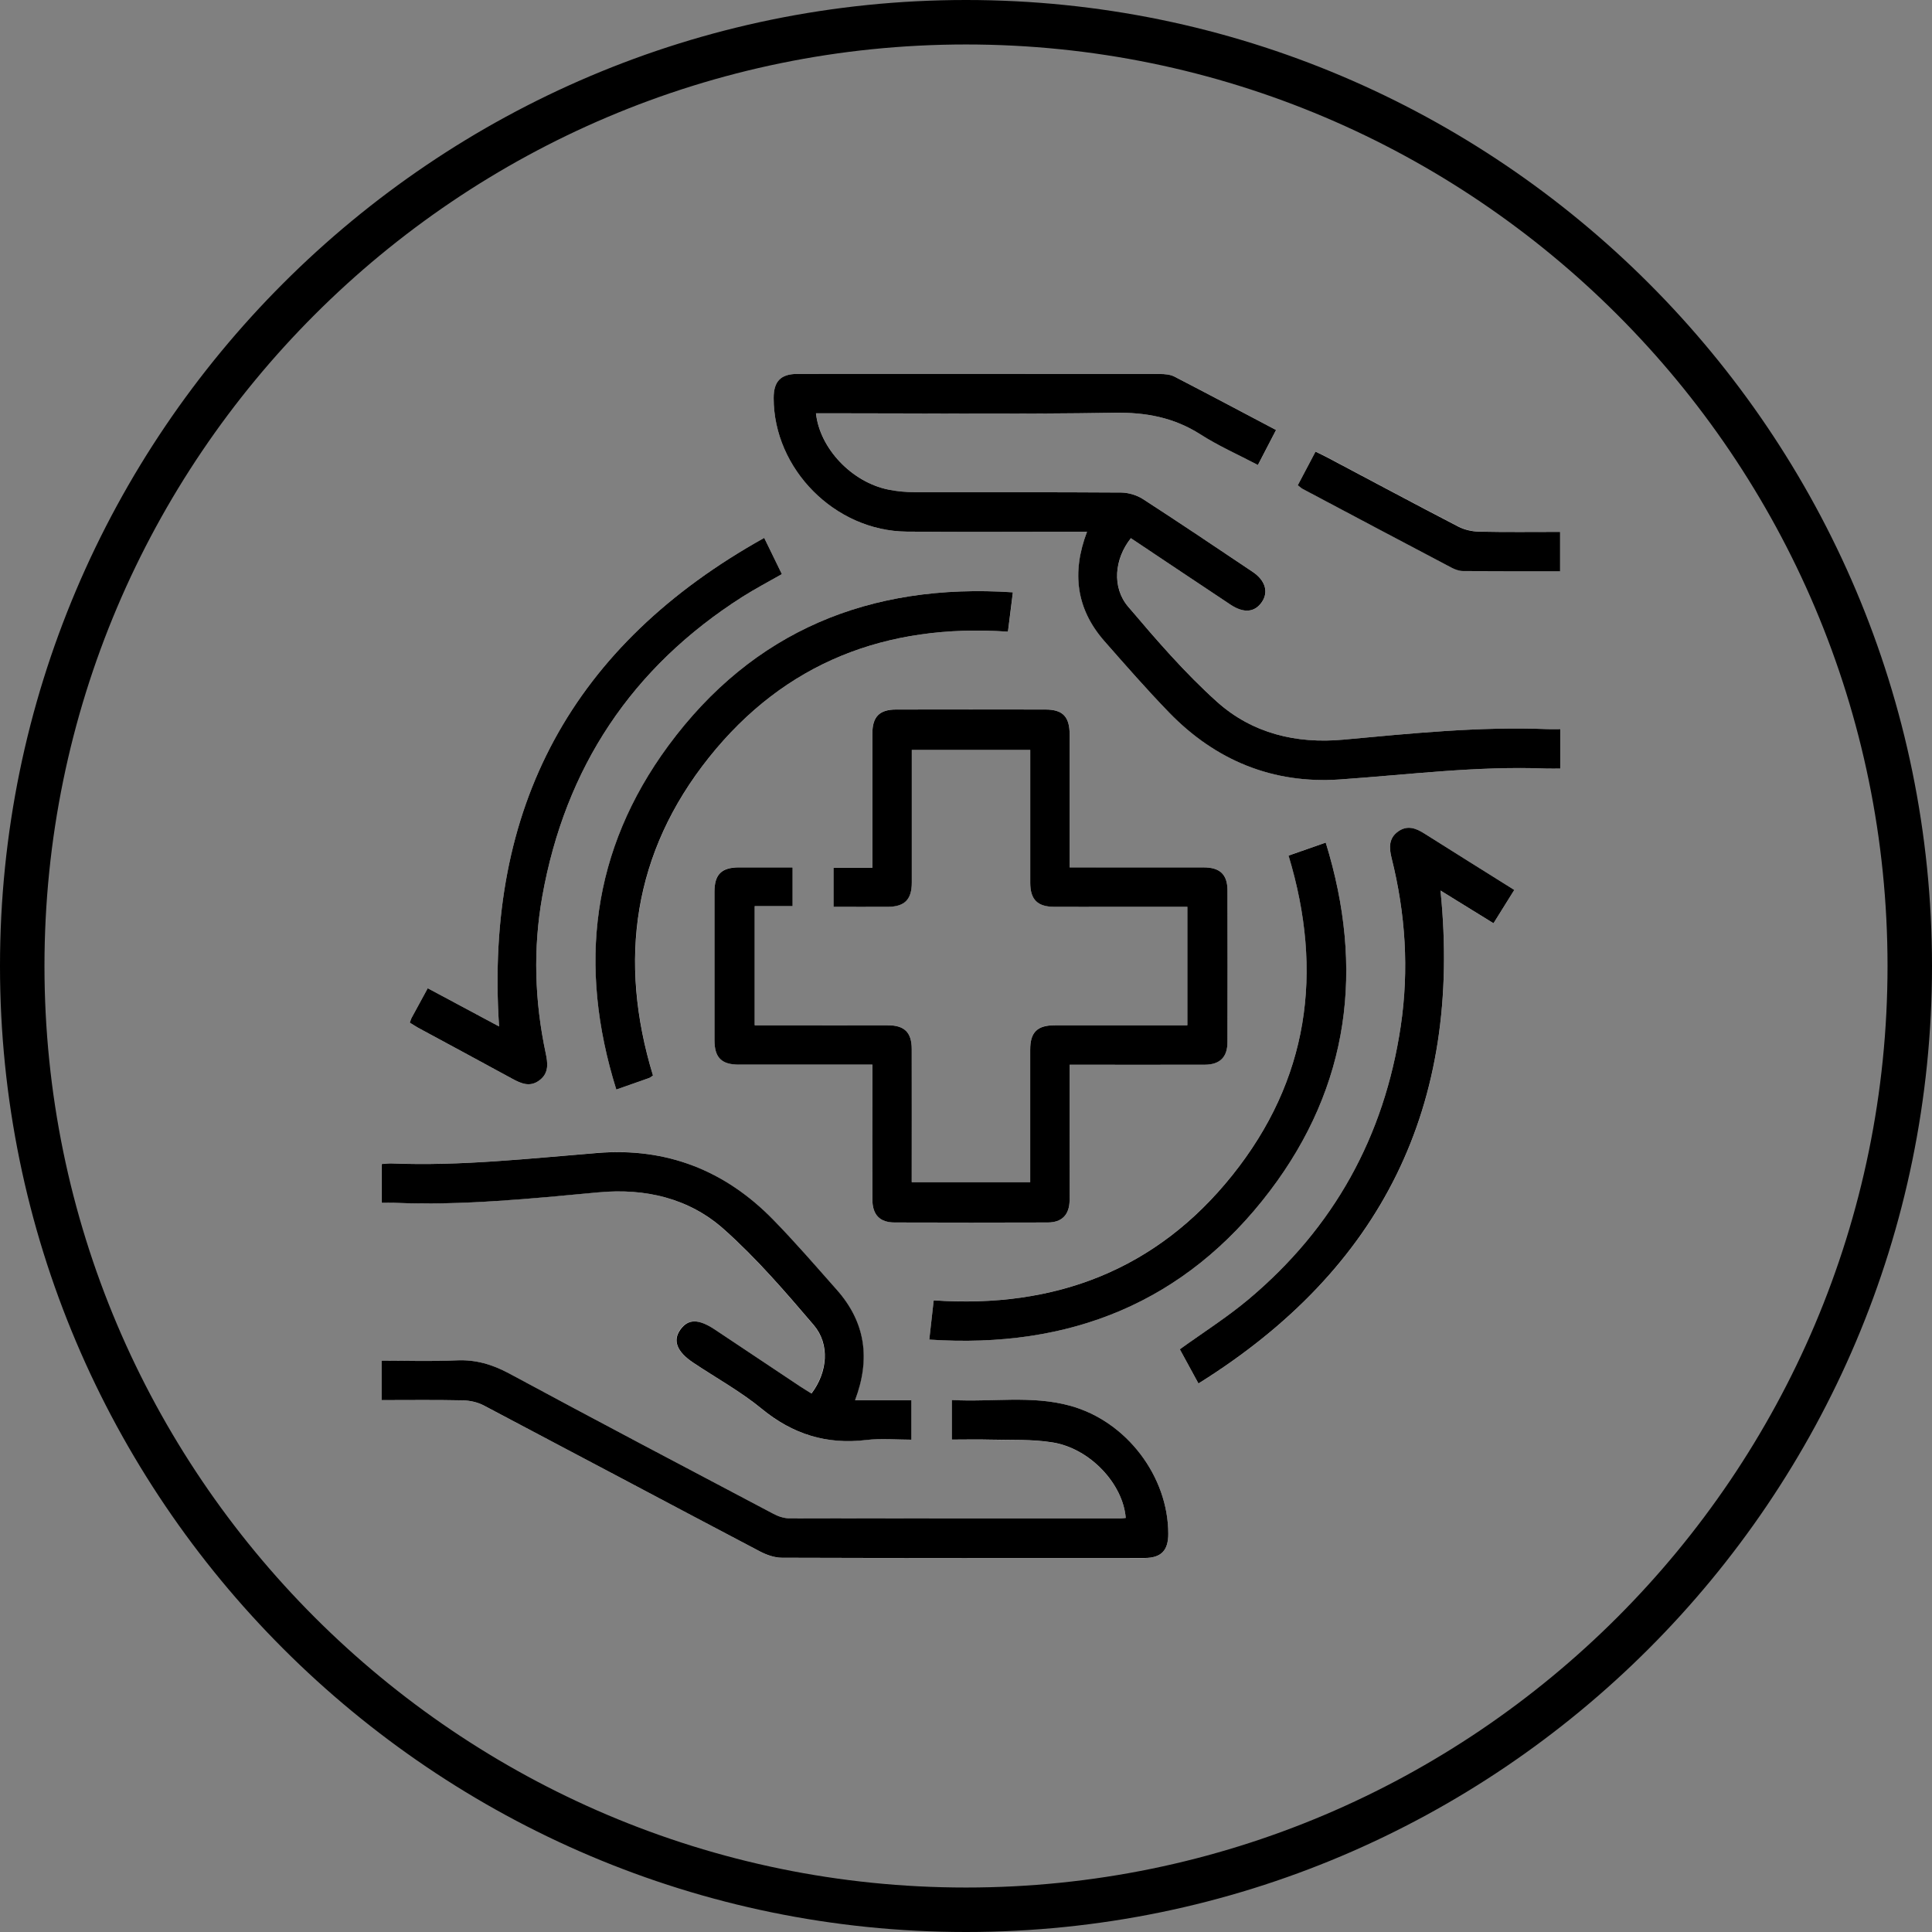 <svg width="56" height="56" viewBox="0 0 56 56" fill="none" xmlns="http://www.w3.org/2000/svg">
<rect x="0" y="0" width="56" height="56" fill="#808080" stroke="none"/>
<g clip-path="url(#clip0_2345_3807)">
<path d="M31.004 30.859C32.346 30.859 33.632 30.862 34.919 30.859C35.36 30.859 35.578 30.641 35.579 30.202C35.583 28.736 35.583 27.27 35.579 25.804C35.579 25.347 35.361 25.142 34.889 25.141C33.84 25.138 32.791 25.141 31.743 25.141C31.508 25.141 31.273 25.141 31.004 25.141V24.721C31.004 23.577 31.004 22.433 31.004 21.289C31.004 20.77 30.805 20.566 30.302 20.564C28.86 20.563 27.418 20.561 25.976 20.564C25.49 20.564 25.285 20.773 25.285 21.262C25.283 22.418 25.285 23.574 25.285 24.73V25.151H24.16V26.282C24.698 26.282 25.22 26.285 25.741 26.282C26.222 26.28 26.427 26.07 26.429 25.579C26.431 24.423 26.429 23.267 26.429 22.111C26.429 21.985 26.429 21.858 26.429 21.733H29.862C29.862 23.034 29.862 24.309 29.862 25.582C29.862 26.072 30.068 26.28 30.551 26.282C31.123 26.285 31.696 26.282 32.267 26.282C32.979 26.282 33.691 26.282 34.416 26.282V29.716C34.266 29.716 34.137 29.716 34.008 29.716C32.863 29.716 31.72 29.716 30.576 29.716C30.064 29.716 29.862 29.918 29.861 30.427C29.859 31.582 29.861 32.739 29.861 33.895V34.263H26.427C26.427 32.959 26.429 31.684 26.427 30.409C26.427 29.924 26.218 29.718 25.731 29.716C24.705 29.713 23.681 29.716 22.655 29.716C22.398 29.716 22.138 29.716 21.875 29.716V26.264H22.974V25.139C22.442 25.139 21.932 25.138 21.421 25.139C20.911 25.141 20.709 25.341 20.709 25.853C20.707 27.282 20.707 28.713 20.709 30.143C20.709 30.654 20.911 30.858 21.419 30.858C22.575 30.859 23.731 30.858 24.887 30.858C25.013 30.858 25.139 30.858 25.285 30.858C25.285 31.037 25.285 31.167 25.285 31.296C25.285 32.452 25.283 33.608 25.285 34.764C25.285 35.211 25.497 35.431 25.934 35.433C27.413 35.437 28.89 35.437 30.368 35.433C30.785 35.433 31 35.209 31.002 34.787C31.008 34.144 31.004 33.499 31.004 32.856C31.004 32.203 31.004 31.551 31.004 30.858V30.859ZM32.779 15.598C33.753 16.248 34.71 16.89 35.671 17.527C36.056 17.782 36.373 17.751 36.579 17.449C36.778 17.158 36.678 16.821 36.31 16.575C35.251 15.867 34.195 15.155 33.127 14.463C32.949 14.349 32.71 14.279 32.499 14.277C30.51 14.263 28.518 14.271 26.529 14.266C26.268 14.266 26.005 14.243 25.75 14.191C24.694 13.976 23.763 13.001 23.652 11.979C23.783 11.979 23.91 11.979 24.036 11.979C26.79 11.979 29.543 12.008 32.296 11.964C33.208 11.948 34.021 12.097 34.793 12.588C35.318 12.922 35.893 13.178 36.463 13.478C36.648 13.12 36.814 12.8 36.989 12.464C35.976 11.929 35.012 11.415 34.041 10.915C33.922 10.854 33.766 10.841 33.627 10.841C30.123 10.836 26.619 10.836 23.115 10.838C22.631 10.838 22.426 11.053 22.426 11.538C22.426 13.594 24.201 15.389 26.281 15.409C27.89 15.425 29.498 15.413 31.108 15.413C31.233 15.413 31.358 15.413 31.509 15.413C31.06 16.601 31.199 17.655 32.014 18.584C32.627 19.284 33.238 19.984 33.886 20.65C35.237 22.043 36.898 22.724 38.835 22.593C40.83 22.456 42.817 22.197 44.824 22.277C44.962 22.283 45.099 22.277 45.231 22.277V21.134C45.092 21.134 44.976 21.139 44.858 21.134C42.877 21.055 40.909 21.258 38.941 21.439C37.573 21.566 36.298 21.256 35.284 20.348C34.349 19.511 33.518 18.547 32.703 17.586C32.226 17.025 32.303 16.204 32.782 15.598H32.779ZM27.587 41.729C27.986 41.729 28.342 41.72 28.699 41.73C29.305 41.747 29.919 41.716 30.514 41.812C31.598 41.988 32.554 43.018 32.63 44C32.559 44.006 32.489 44.016 32.419 44.016C29.238 44.016 26.056 44.019 22.876 44.01C22.72 44.01 22.551 43.95 22.409 43.876C19.855 42.528 17.3 41.181 14.757 39.812C14.27 39.55 13.79 39.405 13.233 39.432C12.511 39.467 11.788 39.441 11.066 39.441V40.584C11.869 40.584 12.643 40.574 13.415 40.591C13.618 40.596 13.842 40.644 14.021 40.739C16.692 42.144 19.357 43.563 22.028 44.97C22.22 45.072 22.451 45.154 22.664 45.154C26.166 45.165 29.67 45.162 33.172 45.161C33.655 45.161 33.863 44.944 33.863 44.462C33.863 42.797 32.658 41.203 31.03 40.75C29.898 40.435 28.742 40.646 27.589 40.581V41.73L27.587 41.729ZM23.519 40.392C23.406 40.322 23.304 40.262 23.207 40.197C22.375 39.644 21.544 39.089 20.712 38.534C20.24 38.221 19.937 38.223 19.712 38.541C19.49 38.856 19.616 39.18 20.089 39.497C20.752 39.939 21.458 40.328 22.071 40.832C22.971 41.572 23.952 41.876 25.102 41.737C25.532 41.686 25.973 41.729 26.407 41.729V40.583H24.778C25.231 39.386 25.082 38.325 24.253 37.388C23.645 36.701 23.044 36.006 22.403 35.35C21.011 33.923 19.311 33.254 17.314 33.417C15.333 33.579 13.355 33.803 11.361 33.721C11.258 33.717 11.154 33.733 11.053 33.74V34.863C11.189 34.863 11.305 34.858 11.421 34.863C13.402 34.944 15.37 34.742 17.337 34.559C18.692 34.433 19.96 34.728 20.968 35.622C21.916 36.463 22.753 37.437 23.578 38.404C24.055 38.962 23.983 39.77 23.515 40.391L23.519 40.392ZM11.878 29.642C11.964 29.695 12.04 29.748 12.121 29.791C13.03 30.283 13.941 30.772 14.847 31.267C15.109 31.411 15.366 31.521 15.642 31.309C15.919 31.097 15.877 30.808 15.817 30.524C15.496 29.016 15.449 27.496 15.718 25.983C16.383 22.247 18.314 19.342 21.521 17.298C21.886 17.065 22.273 16.864 22.663 16.641C22.495 16.297 22.34 15.977 22.151 15.591C16.589 18.692 14.049 23.383 14.466 29.752C13.77 29.379 13.09 29.014 12.398 28.645C12.229 28.955 12.08 29.226 11.934 29.497C11.912 29.537 11.901 29.581 11.878 29.642ZM29.359 17.169C25.211 16.894 21.825 18.287 19.372 21.617C17.151 24.635 16.744 27.994 17.865 31.581C18.225 31.455 18.527 31.349 18.828 31.242C18.86 31.23 18.885 31.203 18.928 31.173C17.913 27.827 18.357 24.707 20.553 21.955C22.749 19.202 25.689 18.069 29.218 18.309C29.261 17.963 29.305 17.612 29.361 17.169H29.359ZM37.35 24.799C38.378 28.191 37.922 31.309 35.722 34.059C33.523 36.808 30.581 37.935 27.065 37.689C27.023 38.056 26.982 38.414 26.936 38.828C31.015 39.1 34.361 37.754 36.815 34.511C39.117 31.469 39.551 28.07 38.427 24.422C38.049 24.553 37.715 24.67 37.351 24.797L37.35 24.799ZM41.754 25.814C42.274 26.135 42.773 26.443 43.29 26.762C43.499 26.426 43.69 26.119 43.892 25.797C43.002 25.24 42.145 24.705 41.292 24.165C41.045 24.009 40.799 23.912 40.531 24.098C40.247 24.296 40.26 24.576 40.335 24.869C40.739 26.48 40.846 28.105 40.6 29.753C40.123 32.949 38.657 35.593 36.185 37.666C35.569 38.183 34.883 38.617 34.198 39.111C34.356 39.401 34.529 39.717 34.738 40.103C40.066 36.775 42.386 32.047 41.754 25.816V25.814ZM45.222 16.556V15.415C44.422 15.415 43.648 15.425 42.876 15.407C42.672 15.403 42.45 15.353 42.27 15.26C41.004 14.604 39.748 13.931 38.487 13.263C38.375 13.204 38.262 13.151 38.133 13.088C37.95 13.436 37.785 13.749 37.619 14.062C37.682 14.111 37.716 14.145 37.758 14.167C39.196 14.93 40.633 15.694 42.074 16.452C42.175 16.505 42.297 16.549 42.41 16.549C43.339 16.556 44.267 16.553 45.224 16.553L45.222 16.556Z" fill="white"/>
<path d="M31.004 30.859C31.004 31.552 31.004 32.204 31.004 32.857C31.004 33.501 31.008 34.145 31.003 34.788C30.998 35.209 30.784 35.433 30.368 35.434C28.89 35.439 27.413 35.439 25.935 35.434C25.499 35.434 25.287 35.212 25.286 34.765C25.283 33.609 25.286 32.453 25.286 31.297C25.286 31.169 25.286 31.038 25.286 30.859C25.14 30.859 25.014 30.859 24.887 30.859C23.732 30.859 22.576 30.859 21.42 30.859C20.911 30.859 20.709 30.656 20.709 30.144C20.708 28.715 20.708 27.284 20.709 25.854C20.709 25.344 20.911 25.144 21.421 25.141C21.931 25.139 22.441 25.141 22.974 25.141V26.265H21.875V29.718C22.139 29.718 22.396 29.718 22.656 29.718C23.681 29.718 24.706 29.716 25.731 29.718C26.218 29.718 26.427 29.925 26.427 30.411C26.43 31.686 26.427 32.961 26.427 34.264H29.861V33.896C29.861 32.74 29.861 31.584 29.861 30.428C29.861 29.919 30.064 29.718 30.576 29.718C31.72 29.716 32.863 29.718 34.008 29.718C34.137 29.718 34.266 29.718 34.416 29.718V26.284C33.691 26.284 32.979 26.284 32.267 26.284C31.696 26.284 31.123 26.287 30.551 26.284C30.069 26.281 29.862 26.073 29.862 25.584C29.861 24.309 29.862 23.035 29.862 21.735H26.429C26.429 21.86 26.429 21.987 26.429 22.113C26.429 23.269 26.43 24.425 26.429 25.581C26.429 26.07 26.223 26.281 25.741 26.284C25.22 26.287 24.698 26.284 24.16 26.284V25.152H25.286V24.731C25.286 23.575 25.284 22.419 25.286 21.263C25.286 20.773 25.492 20.566 25.976 20.566C27.419 20.563 28.86 20.564 30.302 20.566C30.805 20.566 31.003 20.772 31.004 21.29C31.006 22.435 31.004 23.578 31.004 24.723V25.142C31.272 25.142 31.507 25.142 31.743 25.142C32.792 25.142 33.84 25.141 34.889 25.142C35.362 25.142 35.578 25.349 35.579 25.805C35.582 27.271 35.584 28.738 35.579 30.203C35.579 30.643 35.36 30.859 34.919 30.861C33.633 30.865 32.346 30.861 31.004 30.861V30.859Z" fill="black"/>
<path d="M32.78 15.598C32.301 16.202 32.224 17.025 32.701 17.586C33.516 18.546 34.347 19.51 35.282 20.348C36.298 21.256 37.572 21.566 38.94 21.439C40.908 21.258 42.874 21.055 44.857 21.134C44.973 21.139 45.09 21.134 45.229 21.134V22.277C45.097 22.277 44.96 22.282 44.822 22.277C42.816 22.197 40.829 22.455 38.834 22.593C36.897 22.726 35.235 22.044 33.884 20.65C33.238 19.984 32.625 19.282 32.012 18.584C31.197 17.655 31.057 16.601 31.508 15.413C31.355 15.413 31.232 15.413 31.107 15.413C29.498 15.413 27.89 15.425 26.279 15.409C24.2 15.389 22.425 13.594 22.425 11.538C22.425 11.053 22.63 10.839 23.114 10.838C26.618 10.836 30.121 10.836 33.625 10.841C33.764 10.841 33.919 10.854 34.039 10.915C35.01 11.417 35.974 11.929 36.987 12.464C36.812 12.8 36.648 13.12 36.461 13.478C35.891 13.178 35.315 12.924 34.791 12.588C34.019 12.097 33.207 11.948 32.294 11.964C29.543 12.01 26.788 11.979 24.035 11.979C23.907 11.979 23.781 11.979 23.651 11.979C23.761 13.001 24.692 13.976 25.748 14.191C26.003 14.243 26.267 14.266 26.527 14.266C28.517 14.271 30.508 14.263 32.498 14.277C32.708 14.279 32.947 14.35 33.125 14.463C34.194 15.155 35.251 15.867 36.308 16.575C36.676 16.821 36.776 17.158 36.577 17.449C36.371 17.751 36.054 17.782 35.669 17.527C34.709 16.89 33.751 16.248 32.777 15.598H32.78Z" fill="black"/>
<path d="M27.589 41.728V40.58C28.742 40.646 29.899 40.435 31.029 40.749C32.658 41.201 33.863 42.796 33.863 44.46C33.863 44.944 33.655 45.159 33.172 45.159C29.67 45.161 26.166 45.164 22.664 45.152C22.451 45.152 22.221 45.07 22.028 44.969C19.356 43.562 16.692 42.144 14.021 40.737C13.841 40.643 13.618 40.594 13.415 40.59C12.641 40.573 11.868 40.583 11.065 40.583V39.44C11.787 39.44 12.511 39.465 13.233 39.431C13.79 39.405 14.268 39.548 14.757 39.81C17.299 41.18 19.855 42.526 22.409 43.874C22.549 43.949 22.72 44.009 22.876 44.009C26.057 44.016 29.239 44.015 32.419 44.015C32.489 44.015 32.559 44.005 32.63 43.999C32.555 43.016 31.599 41.986 30.514 41.81C29.921 41.713 29.305 41.744 28.699 41.728C28.342 41.718 27.985 41.727 27.587 41.727L27.589 41.728Z" fill="black"/>
<path d="M23.521 40.392C23.989 39.772 24.061 38.964 23.584 38.405C22.759 37.438 21.921 36.464 20.974 35.623C19.965 34.728 18.698 34.434 17.343 34.561C15.375 34.744 13.408 34.946 11.427 34.864C11.311 34.86 11.195 34.864 11.059 34.864V33.741C11.16 33.734 11.263 33.718 11.367 33.723C13.361 33.803 15.337 33.579 17.32 33.419C19.318 33.256 21.017 33.925 22.409 35.351C23.05 36.007 23.65 36.702 24.259 37.39C25.087 38.327 25.237 39.388 24.784 40.584H26.413V41.73C25.979 41.73 25.538 41.687 25.108 41.739C23.958 41.877 22.977 41.572 22.077 40.833C21.464 40.329 20.758 39.941 20.095 39.498C19.62 39.182 19.494 38.858 19.718 38.543C19.943 38.225 20.245 38.222 20.718 38.536C21.55 39.09 22.381 39.644 23.213 40.199C23.31 40.263 23.412 40.323 23.525 40.394L23.521 40.392Z" fill="black"/>
<path d="M11.878 29.642C11.901 29.583 11.912 29.537 11.934 29.497C12.08 29.226 12.227 28.955 12.398 28.645C13.088 29.014 13.77 29.379 14.466 29.752C14.048 23.383 16.589 18.692 22.151 15.591C22.34 15.977 22.495 16.297 22.663 16.641C22.273 16.864 21.886 17.066 21.521 17.298C18.314 19.341 16.383 22.247 15.718 25.983C15.449 27.496 15.496 29.016 15.817 30.524C15.877 30.808 15.919 31.097 15.642 31.309C15.367 31.521 15.111 31.411 14.847 31.267C13.941 30.772 13.03 30.283 12.121 29.791C12.041 29.746 11.964 29.695 11.878 29.642Z" fill="black"/>
<path d="M29.359 17.169C29.303 17.612 29.26 17.963 29.216 18.309C25.688 18.069 22.748 19.202 20.551 21.955C18.355 24.707 17.909 27.828 18.927 31.173C18.884 31.203 18.858 31.23 18.826 31.242C18.525 31.349 18.223 31.455 17.864 31.581C16.742 27.994 17.149 24.635 19.37 21.617C21.823 18.287 25.209 16.894 29.358 17.169H29.359Z" fill="black"/>
<path d="M37.351 24.799C37.715 24.671 38.048 24.555 38.427 24.423C39.553 28.072 39.117 31.471 36.815 34.512C34.361 37.754 31.015 39.101 26.936 38.829C26.983 38.415 27.023 38.057 27.064 37.691C30.581 37.935 33.525 36.809 35.722 34.061C37.922 31.31 38.377 28.192 37.349 24.8L37.351 24.799Z" fill="black"/>
<path d="M41.754 25.814C42.385 32.045 40.064 36.774 34.738 40.101C34.528 39.716 34.356 39.399 34.198 39.11C34.883 38.616 35.568 38.182 36.185 37.665C38.657 35.592 40.123 32.948 40.6 29.752C40.846 28.103 40.739 26.479 40.335 24.867C40.262 24.574 40.249 24.293 40.531 24.097C40.799 23.91 41.047 24.008 41.292 24.164C42.145 24.704 43.002 25.238 43.892 25.796C43.691 26.118 43.499 26.426 43.29 26.761C42.773 26.442 42.273 26.134 41.754 25.813V25.814Z" fill="black"/>
<path d="M45.222 16.556C44.264 16.556 43.336 16.559 42.409 16.552C42.296 16.552 42.174 16.508 42.072 16.454C40.633 15.697 39.194 14.933 37.756 14.17C37.716 14.148 37.682 14.114 37.617 14.065C37.783 13.75 37.948 13.438 38.131 13.091C38.26 13.154 38.375 13.207 38.485 13.266C39.746 13.933 41.002 14.607 42.268 15.263C42.449 15.356 42.669 15.406 42.874 15.41C43.646 15.427 44.42 15.417 45.221 15.417V16.559L45.222 16.556Z" fill="black"/>
<path d="M28 56C12.561 56 0 43.439 0 28C0 12.561 12.561 0 28 0C43.439 0 56 12.561 56 28C56 43.439 43.439 56 28 56ZM28 1.289C13.272 1.289 1.289 13.272 1.289 28C1.289 42.728 13.272 54.711 28 54.711C42.728 54.711 54.711 42.728 54.711 28C54.711 13.272 42.728 1.289 28 1.289Z" fill="black"/>
</g>
<defs>
<clipPath id="clip0_2345_3807">
<rect width="56" height="56" fill="white"/>
</clipPath>
</defs>
</svg>
